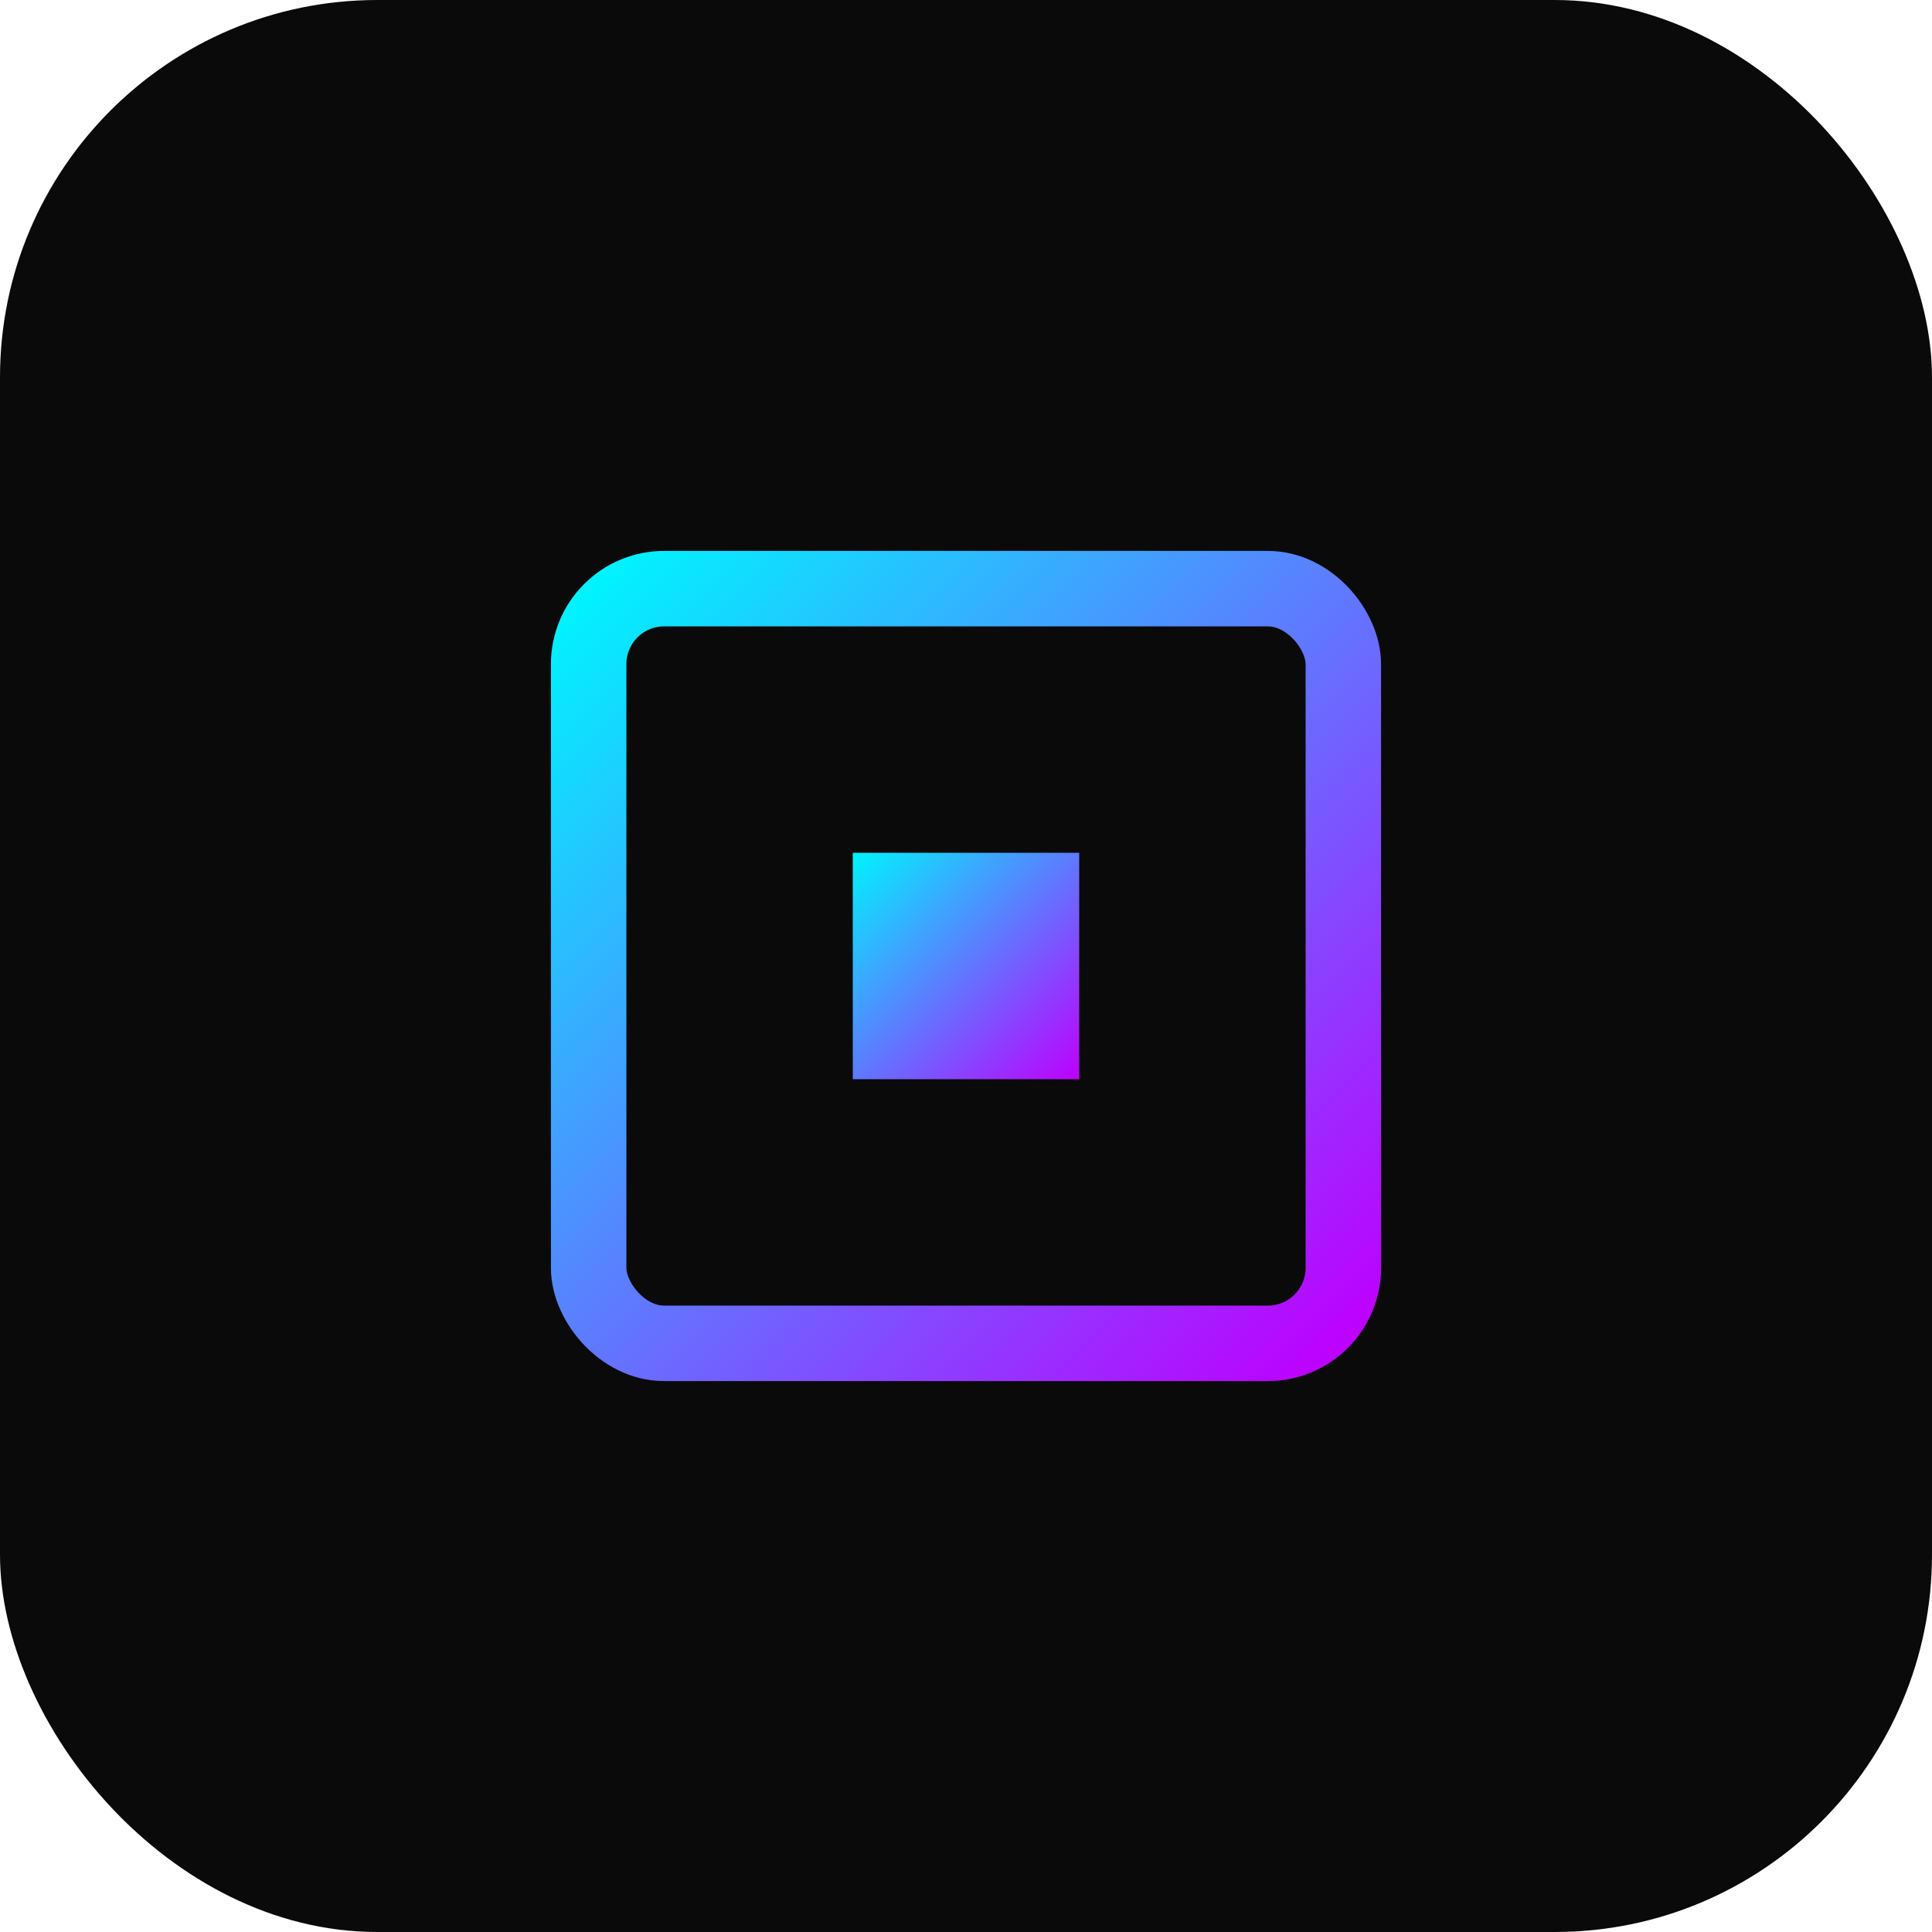 <svg width="512" height="512" viewBox="0 0 512 512" xmlns="http://www.w3.org/2000/svg">
  <defs>
    <linearGradient id="grad" x1="0%" y1="0%" x2="100%" y2="100%">
      <stop offset="0%" stop-color="#00f3ff"/>
      <stop offset="100%" stop-color="#bd00ff"/>
    </linearGradient>
  </defs>
  
  <rect width="512" height="512" rx="100" fill="#0a0a0a"/>
  
  <!-- Chip Shape -->
  <rect x="156" y="156" width="200" height="200" rx="20" fill="none" stroke="url(#grad)" stroke-width="20"/>
  
  <!-- Pins -->
  <line x1="156" y1="200" x2="116" y2="200" stroke="url(#grad)" stroke-width="20" stroke-linecap="round"/>
  <line x1="156" y1="256" x2="116" y2="256" stroke="url(#grad)" stroke-width="20" stroke-linecap="round"/>
  <line x1="156" y1="312" x2="116" y2="312" stroke="url(#grad)" stroke-width="20" stroke-linecap="round"/>
  
  <line x1="356" y1="200" x2="396" y2="200" stroke="url(#grad)" stroke-width="20" stroke-linecap="round"/>
  <line x1="356" y1="256" x2="396" y2="256" stroke="url(#grad)" stroke-width="20" stroke-linecap="round"/>
  <line x1="356" y1="312" x2="396" y2="312" stroke="url(#grad)" stroke-width="20" stroke-linecap="round"/>

  <!-- Core -->
  <rect x="226" y="226" width="60" height="60" fill="url(#grad)"/>
</svg>

